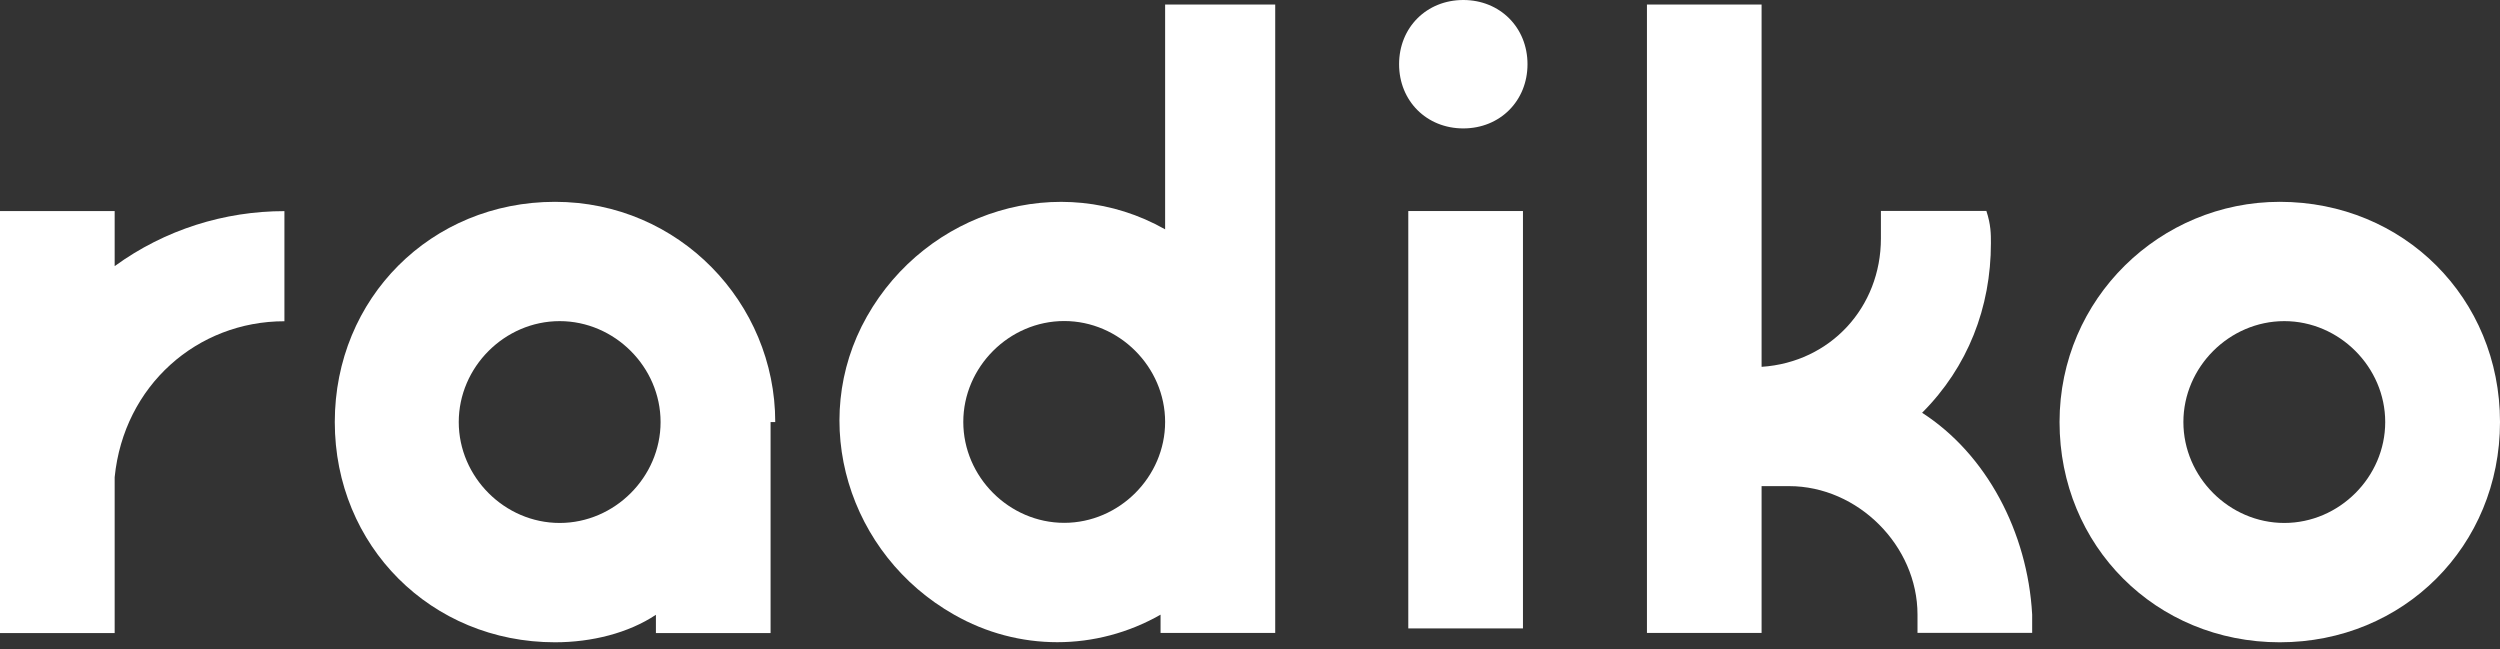 <svg width="104" height="27" viewBox="0 0 104 27" fill="none" xmlns="http://www.w3.org/2000/svg">
<rect x="0" y="0" width="104" height="27" fill="#333333" stroke="none"/>
<path d="M63.355 8.779H58.585V26.142H63.355V8.779Z" fill="#fff"/>
<path d="M94.838 8.396C89.875 8.396 85.677 12.405 85.677 17.557C85.677 22.71 89.686 26.719 94.838 26.719C99.991 26.719 104 22.71 104 17.557C104 12.405 99.991 8.396 94.838 8.396ZM95.027 21.755C92.739 21.755 90.829 19.845 90.829 17.557C90.829 15.269 92.739 13.359 95.027 13.359C97.315 13.359 99.225 15.269 99.225 17.557C99.225 19.845 97.315 21.755 95.027 21.755Z" fill="#fff"/>
<path d="M4.77 11.067V8.779H0V26.336H4.77V19.85C5.153 16.035 8.207 13.364 11.832 13.364V8.783C9.351 8.783 6.869 9.544 4.77 11.071V11.067Z" fill="#fff"/>
<path d="M63.544 2.671C63.544 4.198 62.4 5.342 60.873 5.342C59.346 5.342 58.202 4.198 58.202 2.671C58.202 1.144 59.346 0 60.873 0C62.4 0 63.544 1.144 63.544 2.671Z" fill="#fff"/>
<path d="M32.25 17.557C32.25 12.594 28.241 8.396 23.088 8.396C17.936 8.396 13.927 12.405 13.927 17.557C13.927 22.71 17.936 26.719 23.088 26.719C24.615 26.719 26.142 26.336 27.286 25.575V26.336H32.056V17.557H32.245H32.25ZM23.282 21.755C20.994 21.755 19.084 19.845 19.084 17.557C19.084 15.269 20.994 13.359 23.282 13.359C25.57 13.359 27.48 15.269 27.48 17.557C27.48 19.845 25.57 21.755 23.282 21.755Z" fill="#fff"/>
<path d="M53.238 0.189H48.469V9.54C44.082 7.058 38.546 8.779 36.064 13.166C33.582 17.552 35.303 23.088 39.69 25.57C42.361 27.097 45.604 27.097 48.279 25.57V26.331H53.049V0.189H53.238ZM44.271 21.75C41.983 21.75 40.073 19.84 40.073 17.552C40.073 15.264 41.983 13.355 44.271 13.355C46.559 13.355 48.469 15.264 48.469 17.552C48.469 19.84 46.559 21.75 44.271 21.75Z" fill="#fff"/>
<path d="M79.957 17.174C81.867 15.264 82.822 12.787 82.822 10.112C82.822 9.729 82.822 9.351 82.633 8.774H78.246V9.918C78.246 12.783 76.147 15.071 73.282 15.26V0.189H68.513V26.331H73.282V20.223H74.427C77.291 20.223 79.768 22.705 79.768 25.565V26.326H84.538V25.565C84.349 22.128 82.628 18.886 79.957 17.17V17.174Z" fill="#fff"/>
</svg>
